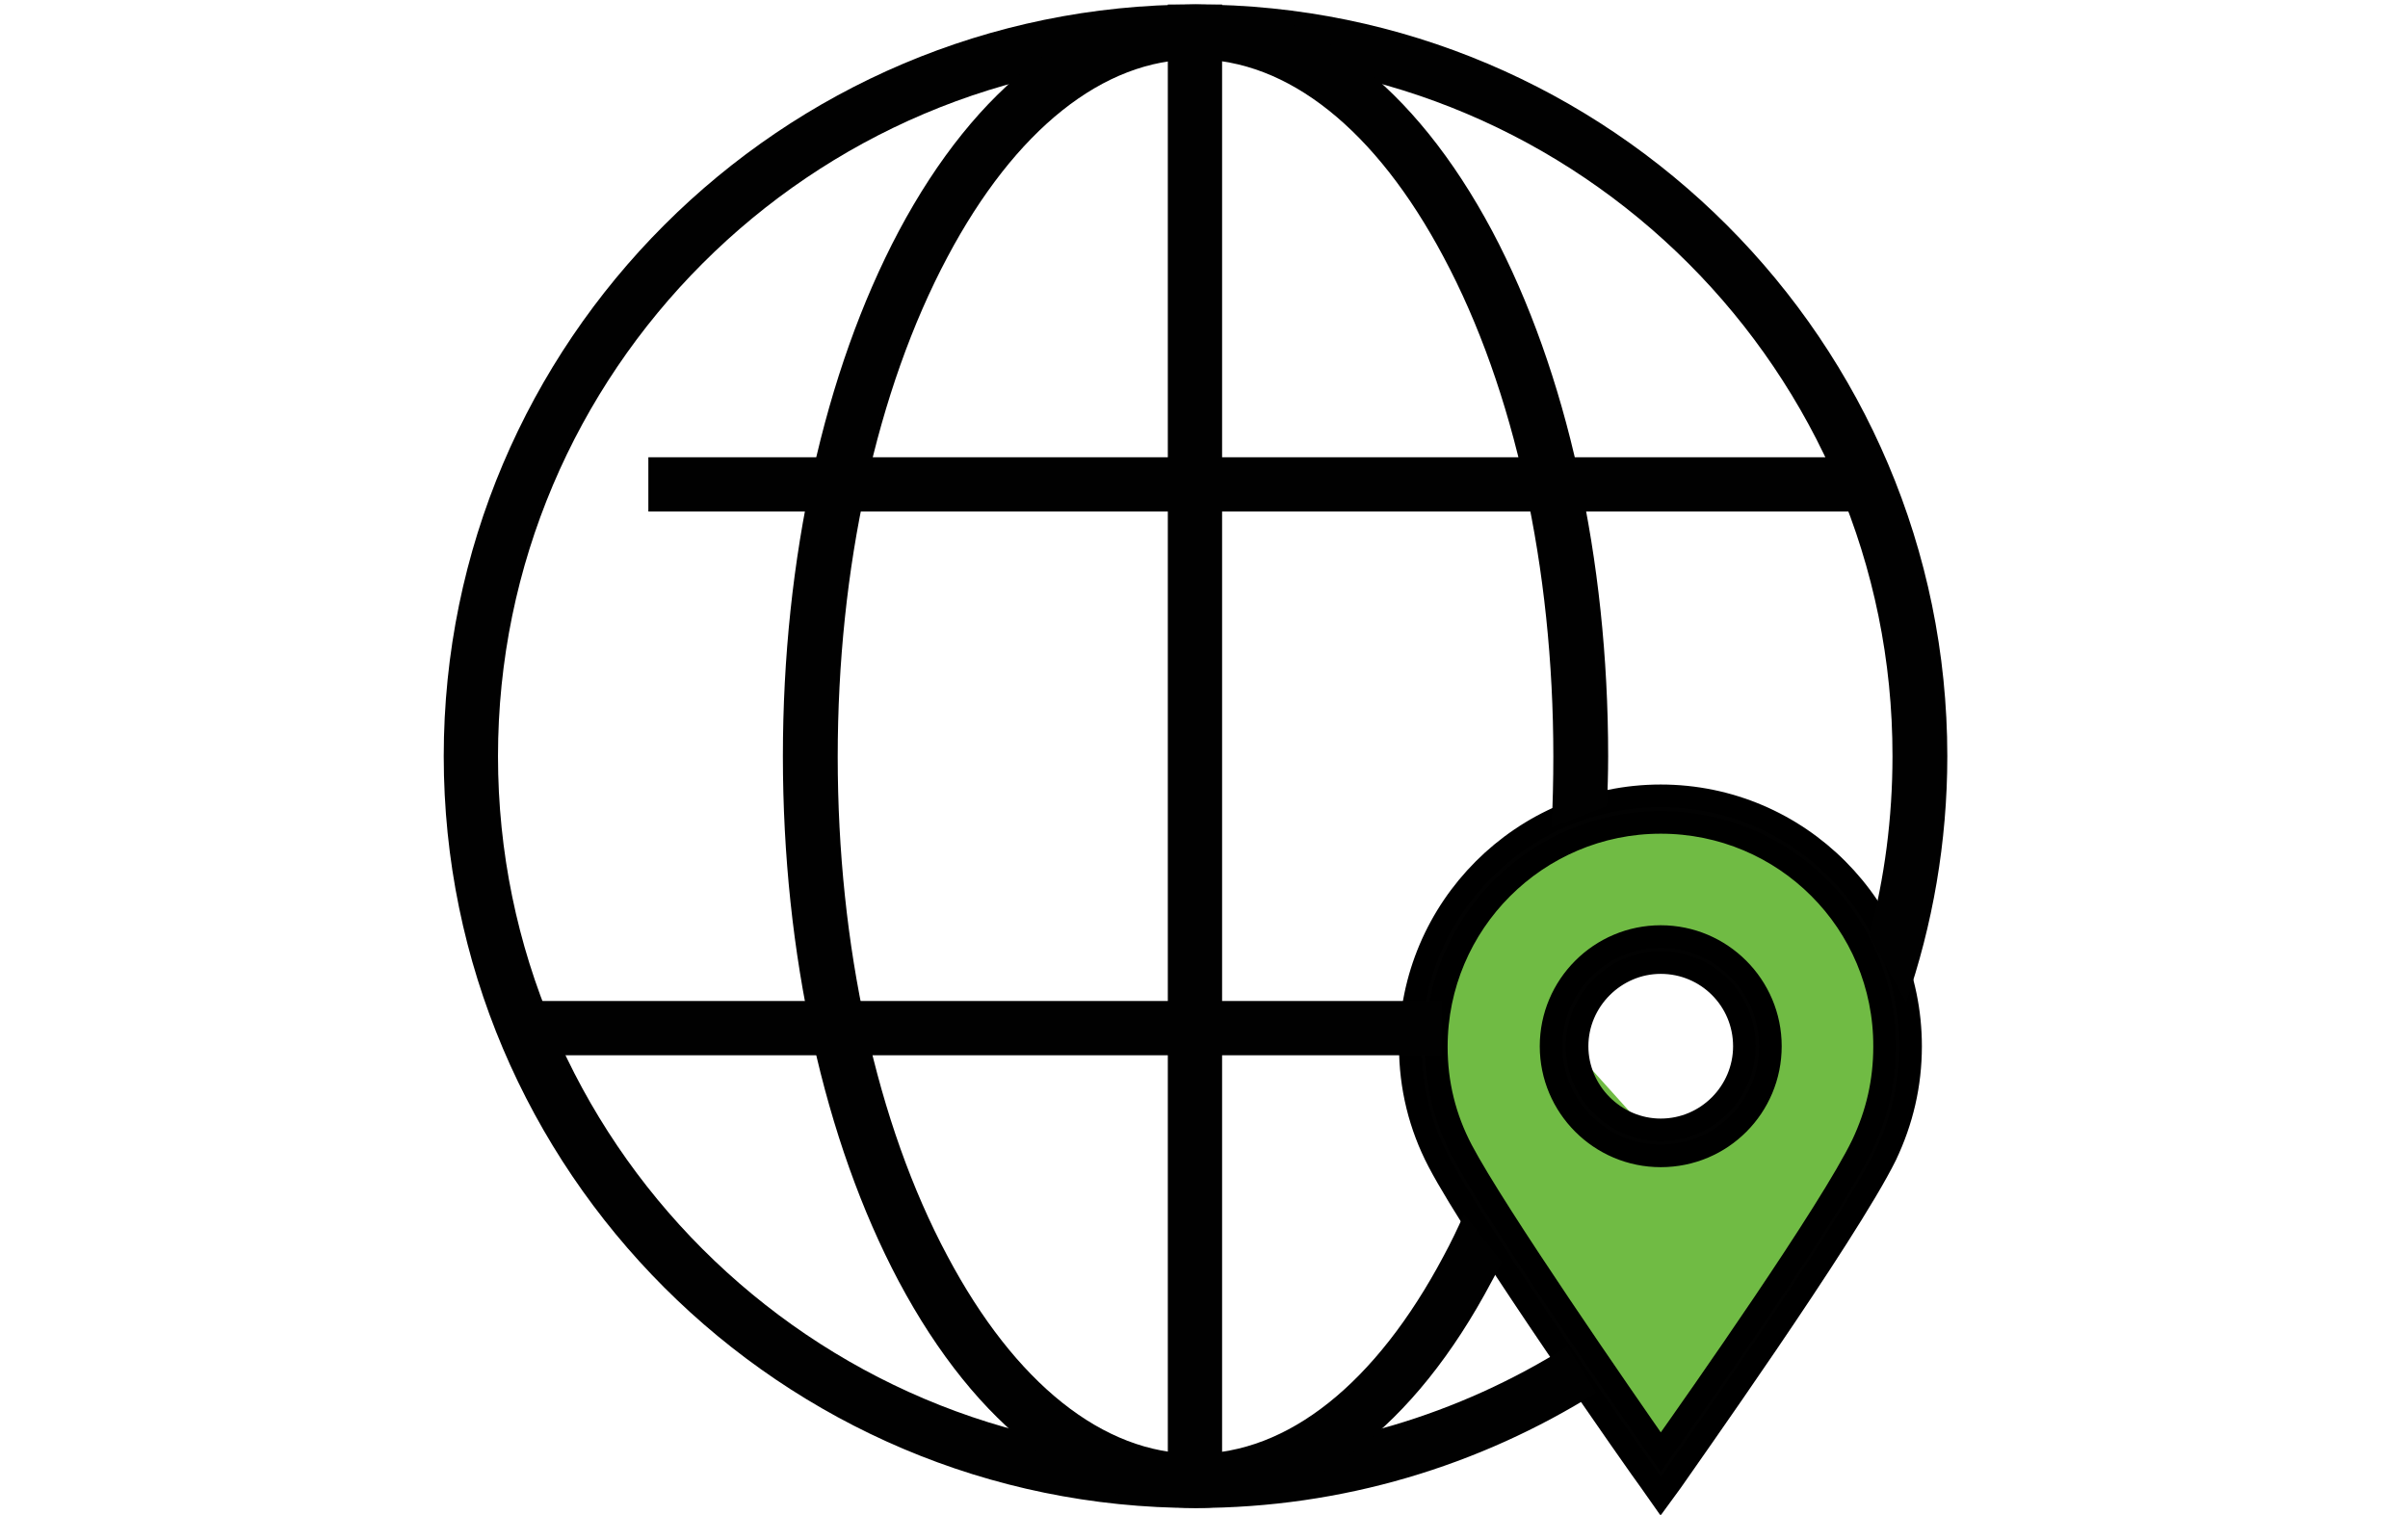 <?xml version="1.0" encoding="UTF-8"?>
<!-- Generator: Adobe Illustrator 26.5.1, SVG Export Plug-In . SVG Version: 6.00 Build 0)  -->
<svg xmlns="http://www.w3.org/2000/svg" xmlns:xlink="http://www.w3.org/1999/xlink" version="1.1" id="Layer_1" x="0px" y="0px" width="426px" height="268px" viewBox="0 0 426 268" style="enable-background:new 0 0 426 268;" xml:space="preserve">
<style type="text/css">
	.st0{fill:#70BB44;}
	.st1{fill:#020202;stroke:#000000;stroke-width:4;stroke-miterlimit:10;}
	.st2{fill:#010101;}
</style>
<g>
	<g>
		<g>
			<path class="st0" d="M337,181c-0.4,26.4-34.3,75.2-42,79c-7.8-3.8-41-56-45-87c25-28,18.6-17.6,43-30     C317.4,155.4,323,151,337,181z M313,186l-19-20l-18,17l18,20L313,186z"></path>
		</g>
	</g>
</g>
<g id="_x38_">
	<path class="st1" d="M293.8,264.7l-1.9-2.7c-1.3-1.7-30.4-43.1-37.4-56.5c-3.3-6.3-5-13.2-5-20.4c0-24.4,19.9-44.3,44.3-44.3   s44.2,19.9,44.2,44.3c0,6.8-1.5,13.2-4.4,19.3c-6.9,14-36.7,55.9-37.9,57.7L293.8,264.7z M293.8,145.5c-21.9,0-39.7,17.8-39.7,39.7   c0,6.5,1.5,12.6,4.5,18.3c5.9,11.2,28.5,43.8,35.2,53.4c6.8-9.6,30-42.6,35.7-54.4c2.6-5.5,3.9-11.2,3.9-17.3   C333.5,163.2,315.7,145.5,293.8,145.5z"></path>
	<path class="st1" d="M293.8,204.5c-10.7,0-19.4-8.7-19.4-19.4s8.7-19.4,19.4-19.4s19.4,8.7,19.4,19.4   C313.2,195.8,304.6,204.5,293.8,204.5z M293.8,170.3c-8.1,0-14.8,6.7-14.8,14.8s6.7,14.8,14.8,14.8c8.2,0,14.8-6.7,14.8-14.8   C308.6,176.9,302,170.3,293.8,170.3z"></path>
</g>
<g id="_x31_1">
	<path class="st2" d="M330.7,165.5c2.7-10.1,4.1-20.8,4.1-31.7c0.1-68-55.3-123.4-123.3-123.4S88.1,65.8,88.1,133.8   s55.4,123.4,123.4,123.4c24.2,0,46.7-7,65.8-19l5.1,8.2c-20.6,12.9-44.9,20.4-70.9,20.4c-73.3,0-133-59.7-133-133s59.7-133,133-133   s133,59.7,133,133c0,15.2-2.6,29.9-7.3,43.5L330.7,165.5z"></path>
	<path class="st2" d="M265.7,223.3c-0.6,1.2-1.2,2.3-1.8,3.4c-13.7,25.9-32.4,40.1-52.4,40.1s-38.7-14.2-52.5-40.1   c-13.2-24.9-20.5-57.9-20.5-92.9s7.3-68,20.5-92.9C172.8,15,191.5,0.8,211.5,0.8S250.2,15,264,40.9c13.2,24.9,20.5,57.9,20.5,92.9   c0,3-0.1,5.9-0.2,8.8l-9.8,3.8c0.2-4.2,0.3-8.4,0.3-12.6c0-33.4-6.9-64.9-19.4-88.3c-12-22.6-27.6-35-43.9-35s-31.9,12.4-43.9,35   c-12.5,23.5-19.4,55-19.4,88.4s6.9,64.9,19.4,88.3c12,22.6,27.6,35,43.9,35s31.9-12.4,43.9-35c1.3-2.4,2.5-4.9,3.6-7.4L265.7,223.3   z"></path>
	<rect x="206.6" y="0.8" class="st2" width="9.6" height="263.3"></rect>
	<rect x="114.7" y="80.9" class="st2" width="213.9" height="9.6"></rect>
	<rect x="94.4" y="177.1" class="st2" width="160.7" height="9.6"></rect>
</g>
</svg>
